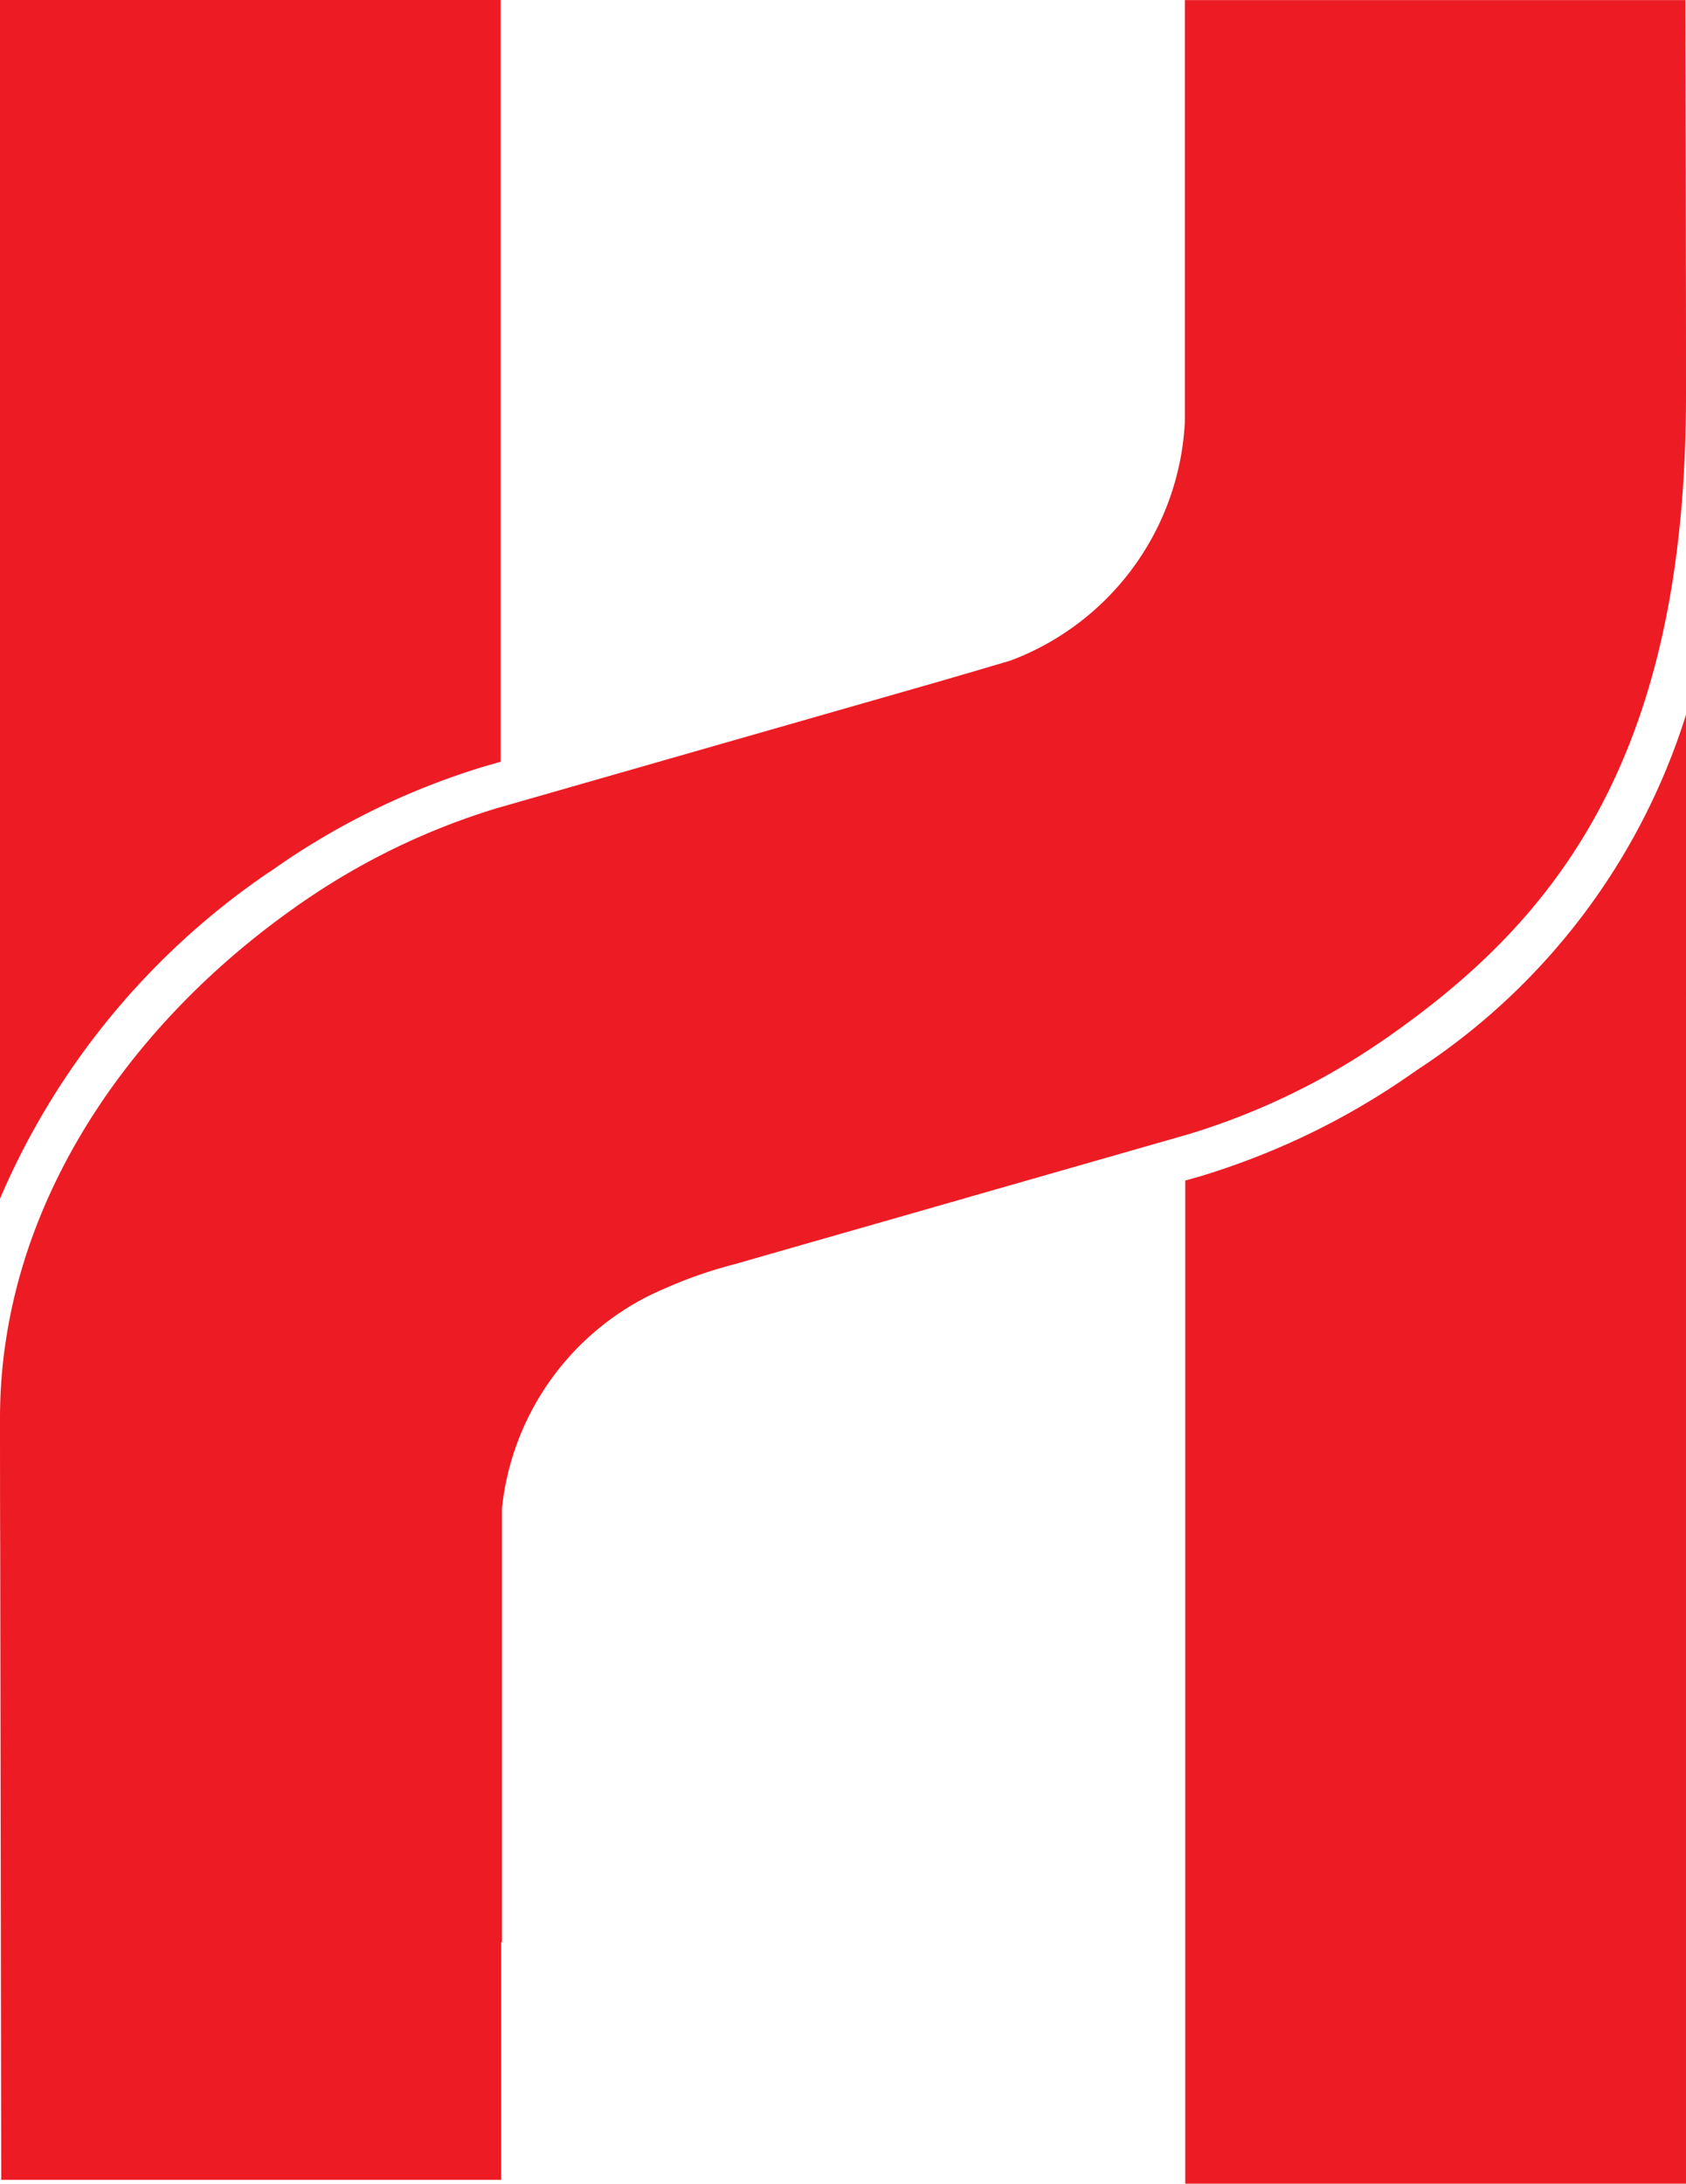 <svg xmlns="http://www.w3.org/2000/svg" xmlns:xlink="http://www.w3.org/1999/xlink" width="48" height="62.161" viewBox="0 0 48 62.161"><defs><style>.a{fill:#ed1c24;}.b{clip-path:url(#a);}</style><clipPath id="a"><rect class="a" width="48" height="62.161"/></clipPath></defs><g class="b"><path class="a" d="M47.981,0H33.735V11.956a7.672,7.672,0,0,1-4.96,6.843l-1.063.314-.8.233-.147.043-.433.124-5.795,1.659-5.745,1.646-.662.19a19.874,19.874,0,0,0-5.339,2.547l-.181.123c-.079.053-.158.109-.235.165C3.718,29.132,0,34.313,0,40.37c0,.2,0,2.845.006,3.631C.02,52.3.035,62.047.035,62.047H14.27V55.284h.021V42.93a7.668,7.668,0,0,1,4.252-6.082c.138-.065.273-.126.405-.183.088-.037.175-.077.265-.111l-.007,0a12.9,12.9,0,0,1,1.757-.583l.429-.124c.093-.026.187-.053.279-.081l5.8-1.659.083-.025,5.66-1.62.662-.19q.43-.131.852-.282A19.871,19.871,0,0,0,39.391,29.6c.08-.053.159-.109.237-.165,4.536-3.2,8.172-7.641,8.363-17.345q.009-.4.009-.812V10.8c0-3.681-.013-7.6-.019-10.8" transform="translate(0 0.003)"/><path class="a" d="M1450.572,880.755c-.078.057-.171.121-.264.183a21.071,21.071,0,0,1-4.941,2.526c-.294.105-.6.206-.905.3l-.491.14v28.555h14.256V870.644a18.773,18.773,0,0,1-7.656,10.111" transform="translate(-1410.227 -850.298)"/><path class="a" d="M7.664,24.833c.079-.056.166-.118.254-.178L8.1,24.53a21.1,21.1,0,0,1,5.67-2.705l.486-.14V0H0v34.13a21.4,21.4,0,0,1,7.661-9.3" transform="translate(-0.003 -0.001)"/></g></svg>